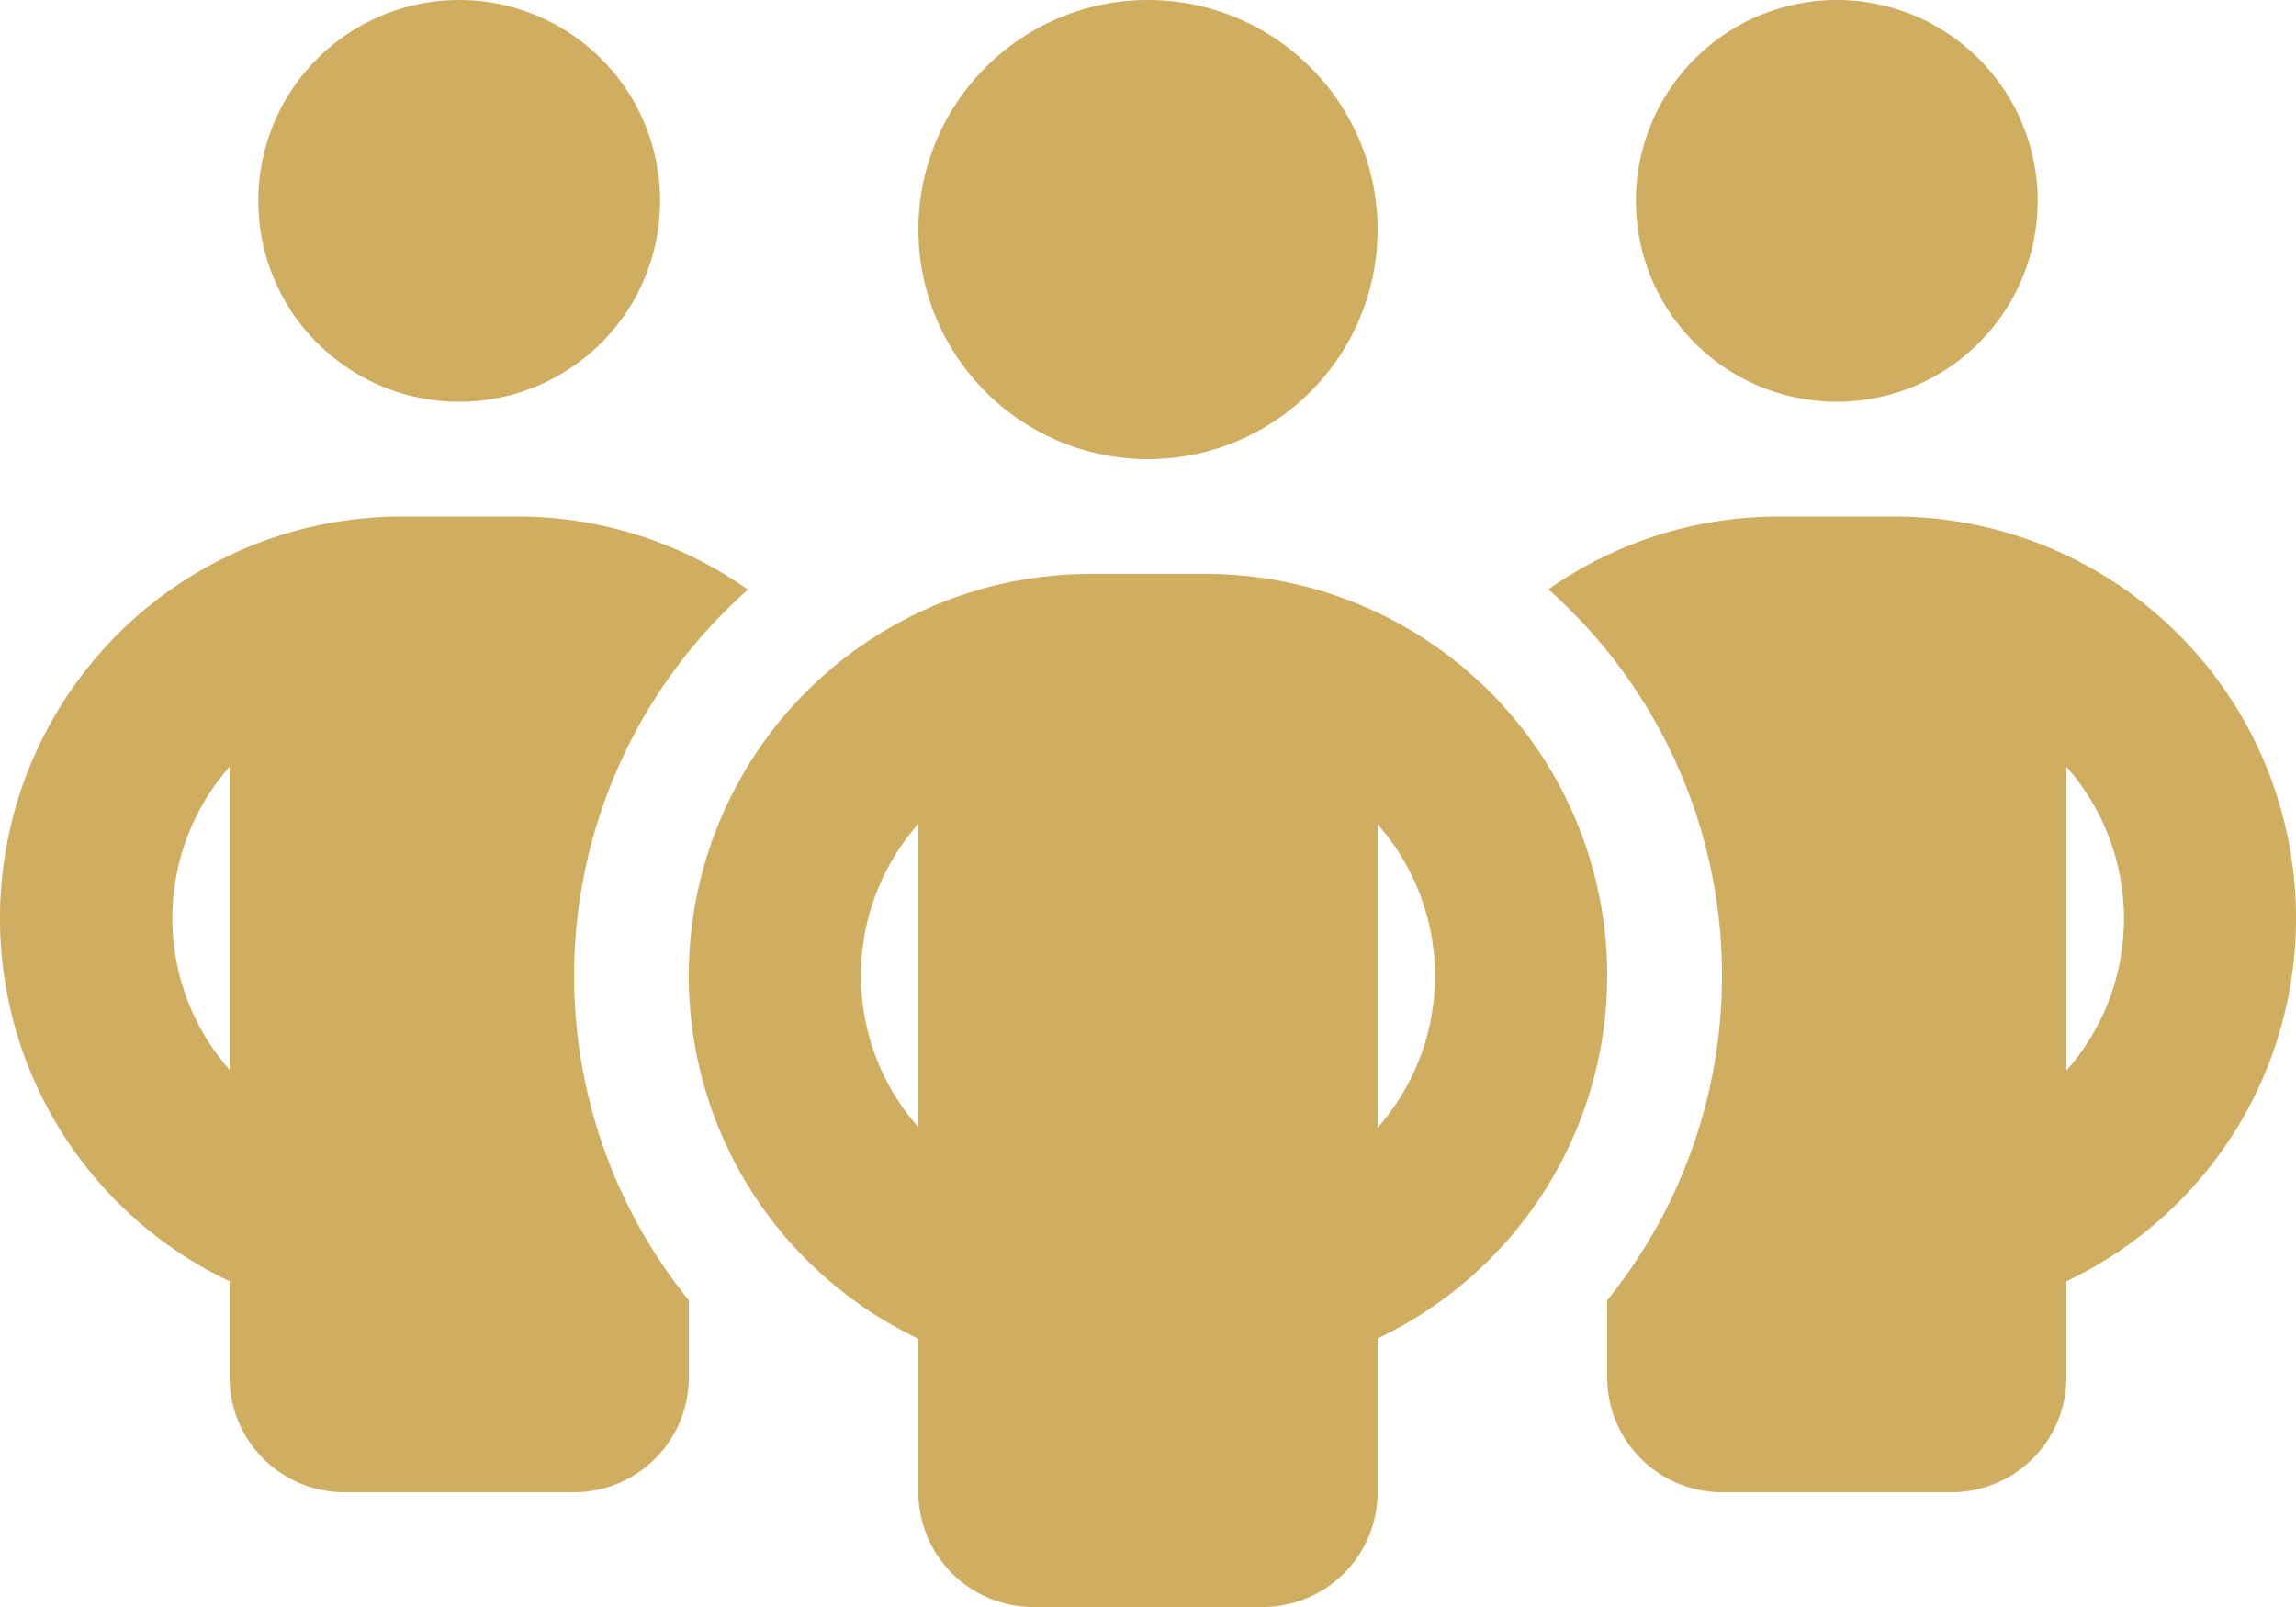 <svg xmlns="http://www.w3.org/2000/svg" width="50" height="35" viewBox="0 0 50 35">
  <g id="People_Group3_layer" data-name="People Group3_layer" transform="translate(0 -32)">
    <path id="Path_65507" data-name="Path 65507" d="M5.625,36.375A4.375,4.375,0,1,1,10,40.75,4.375,4.375,0,0,1,5.625,36.375ZM5,48.7A4.993,4.993,0,0,0,5,55.3Zm11.281-3.852A11.241,11.241,0,0,0,15,60.32V62a2.5,2.5,0,0,1-2.5,2.5h-5A2.5,2.5,0,0,1,5,62V59.906A8.75,8.75,0,0,1,8.75,43.25h2.5a8.712,8.712,0,0,1,5.031,1.586ZM35,62V60.32a11.25,11.25,0,0,0-1.281-15.484A8.712,8.712,0,0,1,38.75,43.25h2.5A8.75,8.75,0,0,1,45,59.906V62a2.5,2.5,0,0,1-2.5,2.5h-5A2.5,2.5,0,0,1,35,62Zm.625-25.625A4.375,4.375,0,1,1,40,40.75,4.375,4.375,0,0,1,35.625,36.375ZM45,48.7v6.617A4.993,4.993,0,0,0,45,48.7ZM25,32a5,5,0,1,1-5,5A5,5,0,0,1,25,32ZM18.75,53.25a4.965,4.965,0,0,0,1.25,3.3V49.945A4.965,4.965,0,0,0,18.75,53.25ZM30,49.945v6.617a4.993,4.993,0,0,0,0-6.609Zm5,3.3a8.754,8.754,0,0,1-5,7.906V64.5A2.5,2.5,0,0,1,27.5,67h-5A2.5,2.5,0,0,1,20,64.5V61.156A8.75,8.75,0,0,1,23.75,44.5h2.5A8.746,8.746,0,0,1,35,53.25Z" fill="#cfad61"/>
  </g>
</svg>

